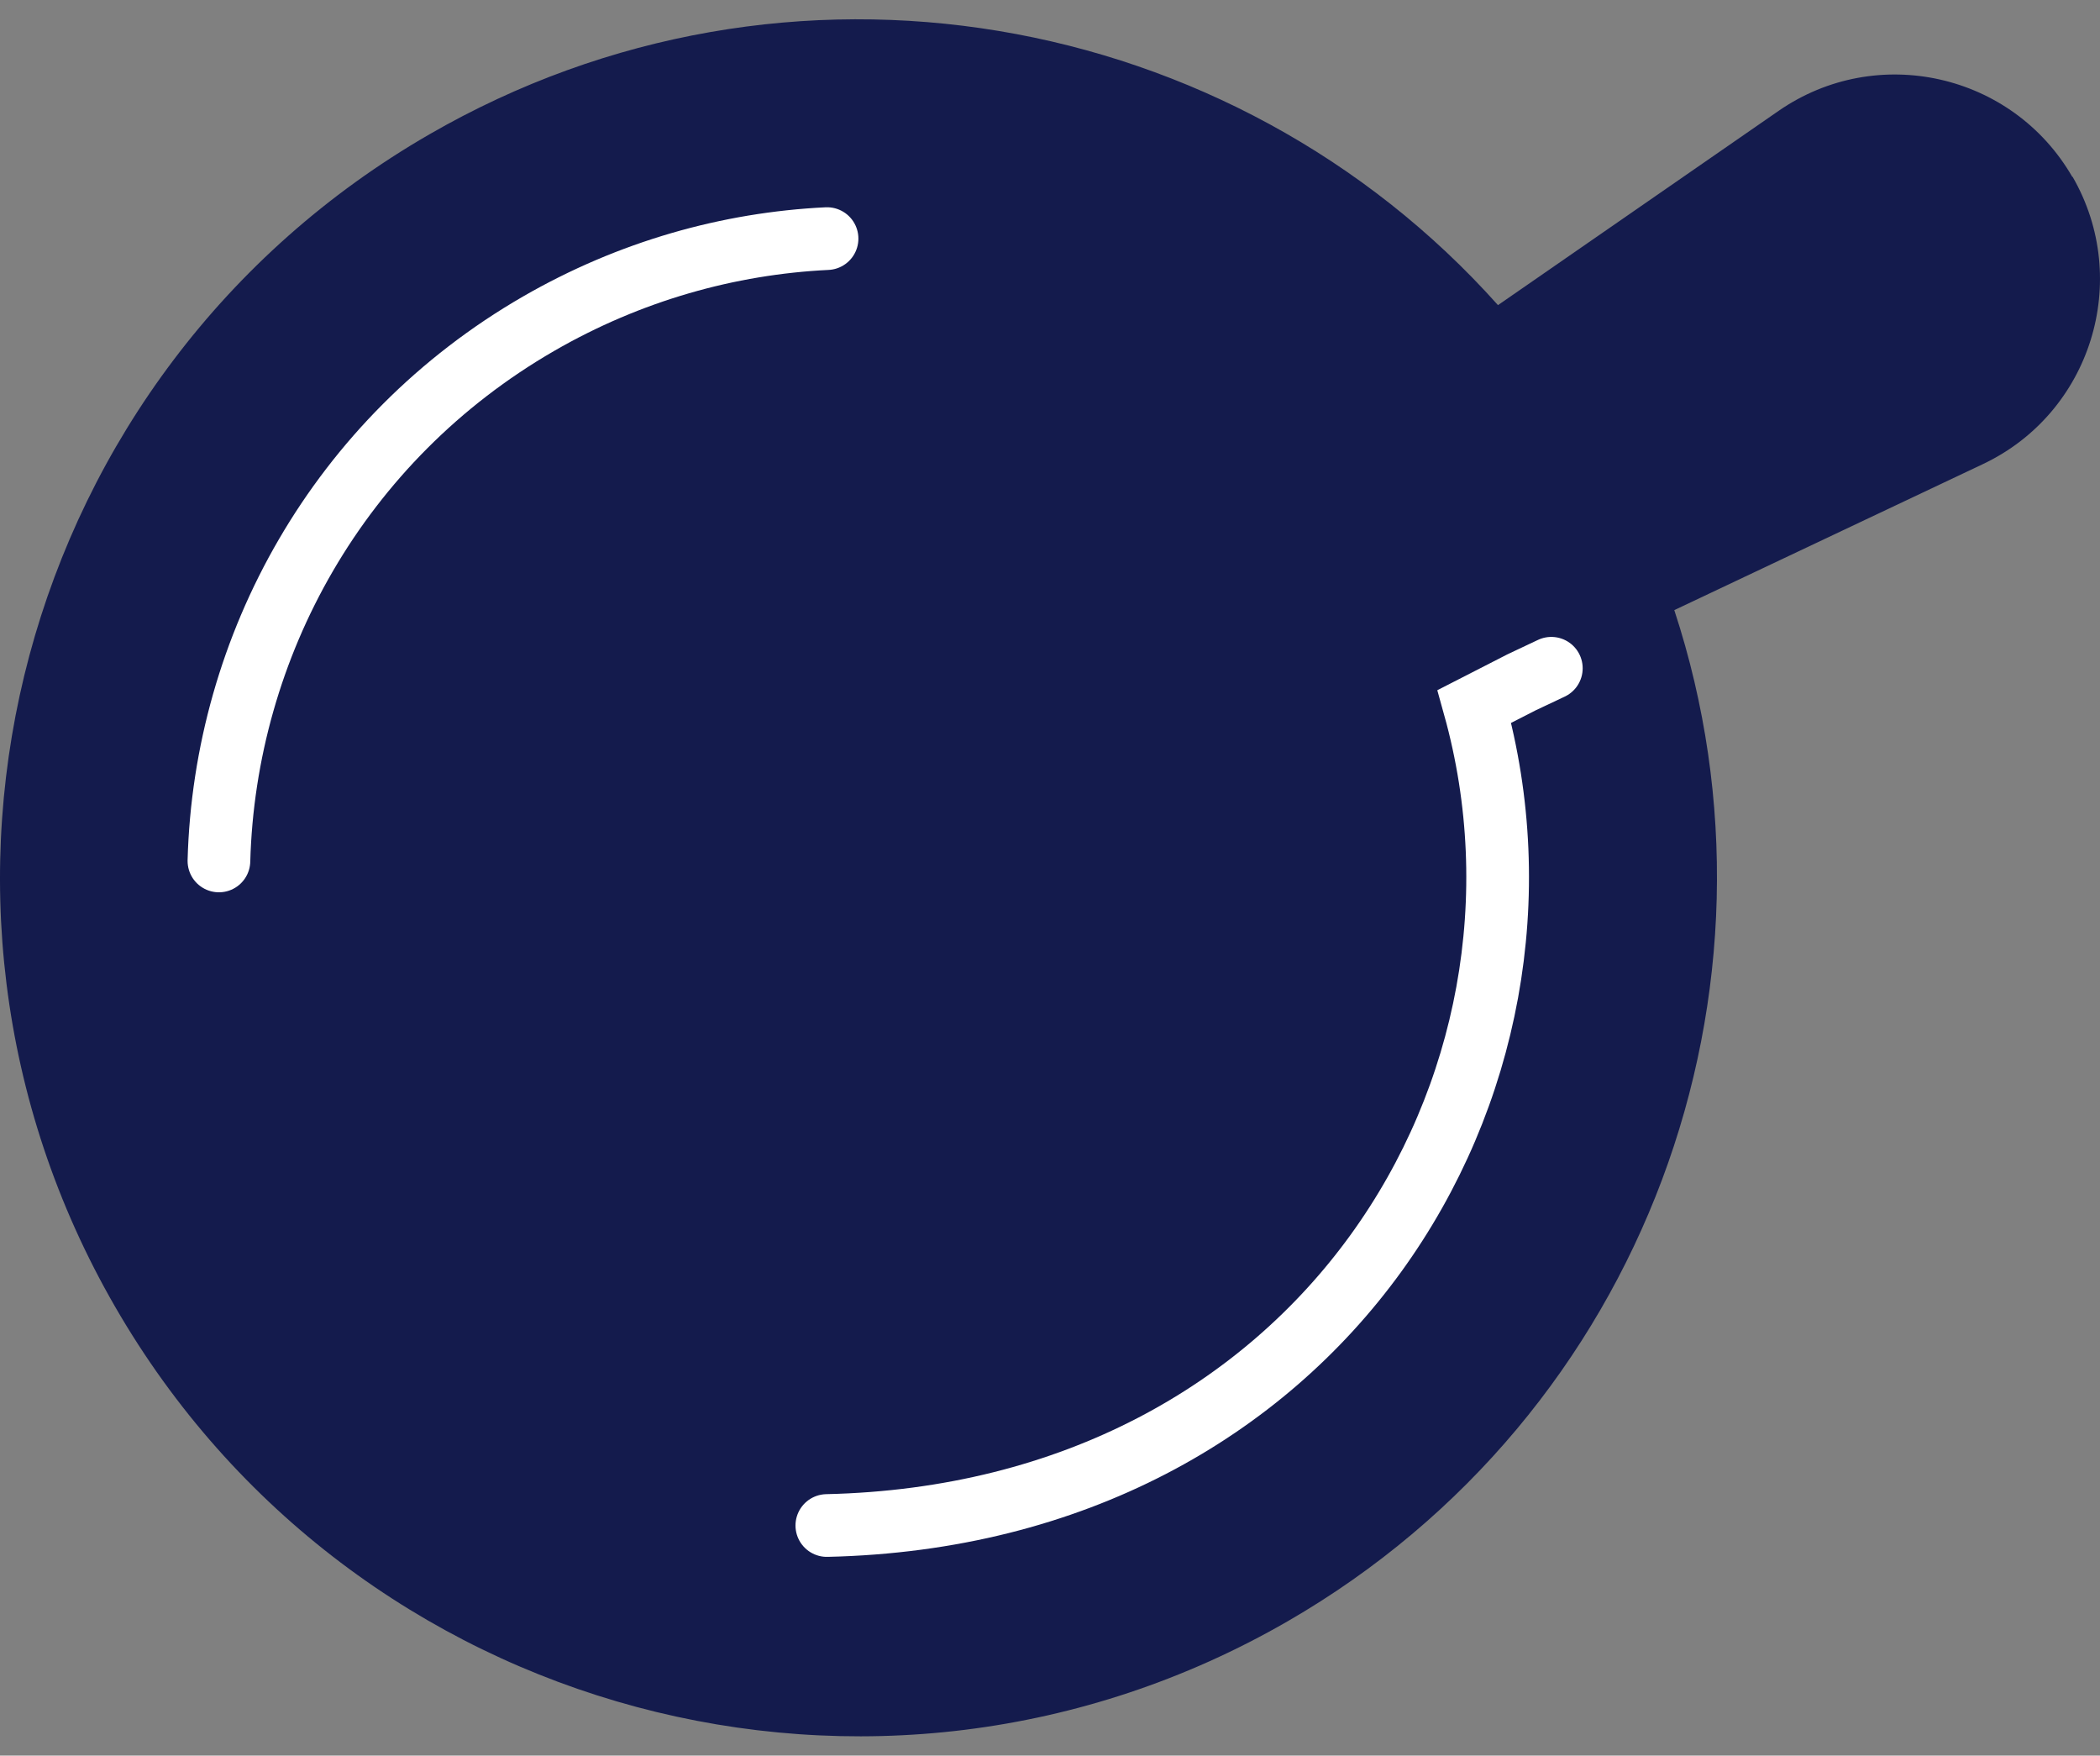 <svg width="67" height="56" viewBox="0 0 67 56" fill="none" xmlns="http://www.w3.org/2000/svg">
<rect x="0" y="0" width="67" height="56" fill="#808080" stroke="none"/>
<g id="Group 123">
<path id="Vector" d="M66.117 5.643C64.21 2.34 59.885 1.366 56.748 3.535L47.793 9.733C39.336 0.267 25.124 -2.31 13.695 4.288C0.595 11.847 -3.889 28.596 3.677 41.689C11.236 54.782 27.984 59.273 41.084 51.714C52.513 45.116 57.384 31.525 53.418 19.461L63.264 14.804C66.711 13.174 68.031 8.938 66.124 5.636L66.117 5.643Z" fill="#141B4D"/>
<path id="Vector_2" d="M26.38 48.66C42.175 48.307 50.397 34.592 47.039 22.535L48.538 21.768L49.495 21.316" stroke="white" stroke-width="2" stroke-miterlimit="10" stroke-linecap="round"/>
<path id="Vector_3" d="M6.985 27.462C7.171 20.608 10.806 14.009 17.183 10.326C20.092 8.647 23.25 7.763 26.387 7.611" stroke="white" stroke-width="2" stroke-miterlimit="10" stroke-linecap="round"/>
</g>
</svg>
